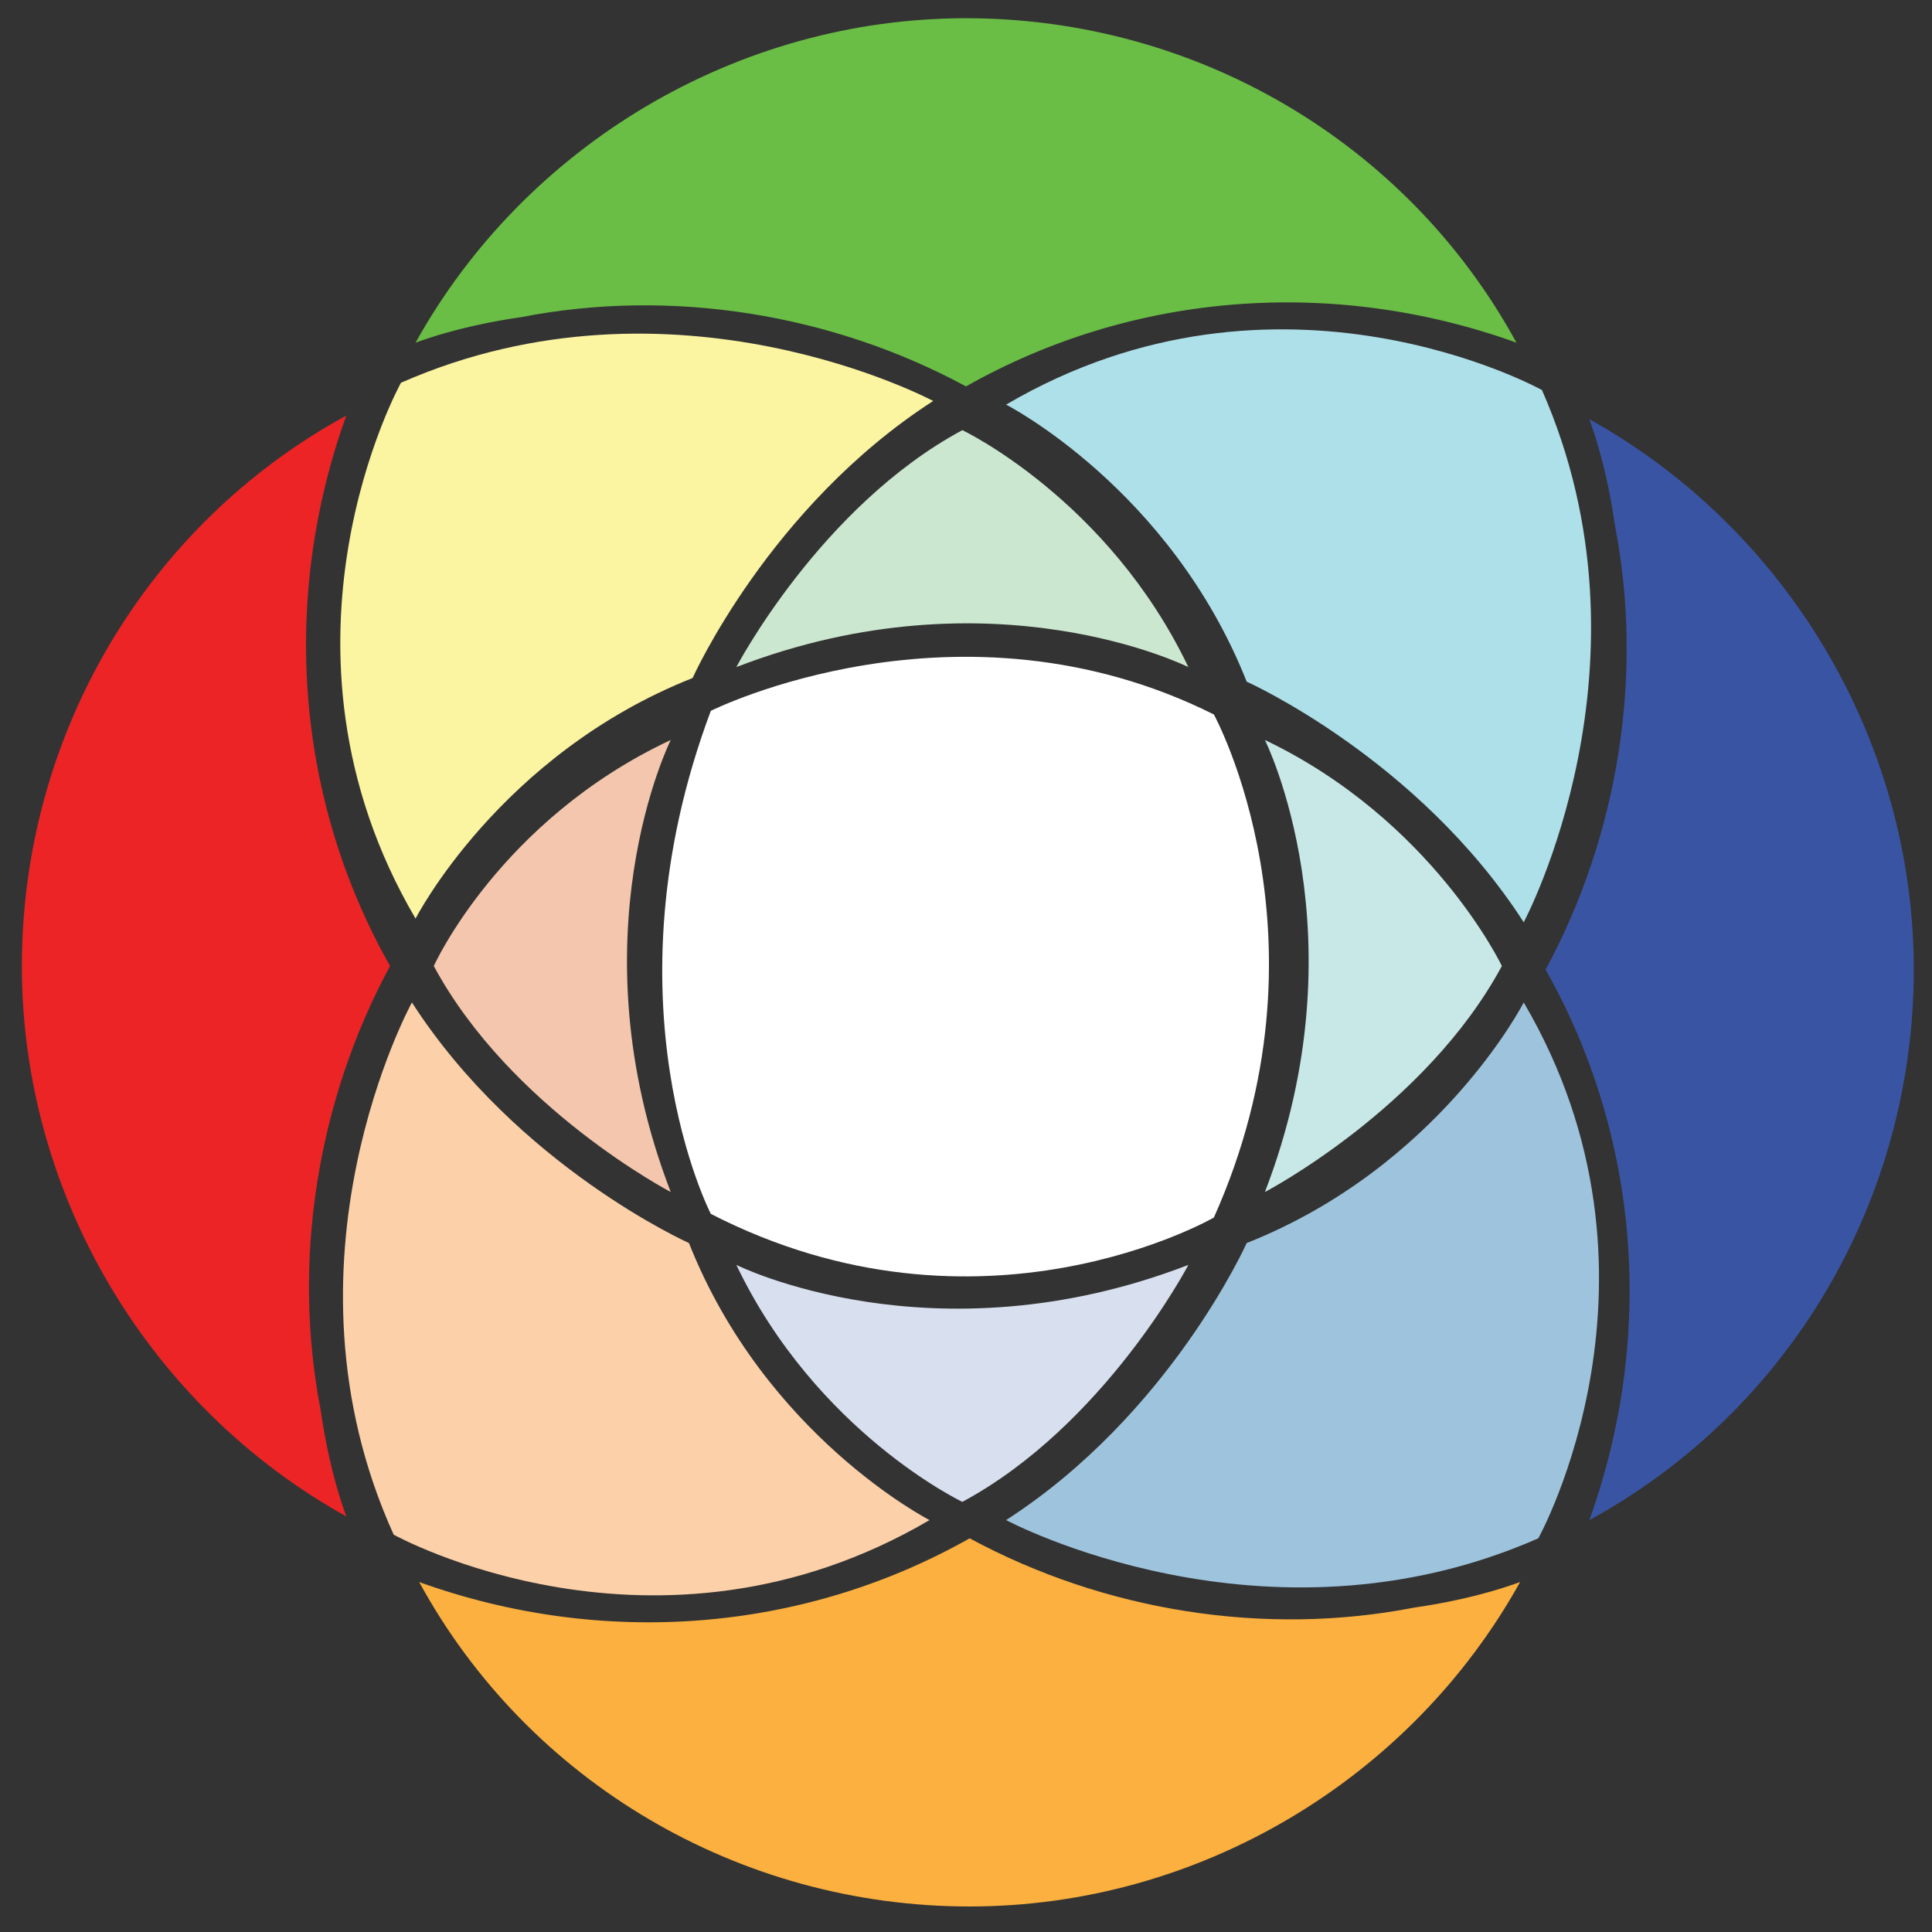 <?xml version="1.0" encoding="utf-8"?>
<!-- Generator: Adobe Illustrator 21.1.0, SVG Export Plug-In . SVG Version: 6.00 Build 0)  -->
<svg version="1.1" id="Layer_1" xmlns="http://www.w3.org/2000/svg" xmlns:xlink="http://www.w3.org/1999/xlink" x="0px" y="0px"
	 viewBox="0 0 53 53" style="enable-background:new 0 0 53 53;" xml:space="preserve">
<rect x="0" y="0" width="53" height="53" fill="#333333" stroke="none"/>
<style type="text/css">
	.st0{fill:#FFFFFF;}
	.st1{fill:#D8E0EF;}
	.st2{fill:#F3C6AD;}
	.st3{fill:#CCE7CF;}
	.st4{fill:#C8E8E7;}
	.st5{fill:#FBF4A1;}
	.st6{fill:#AEE0EA;}
	.st7{fill:#9EC4DD;}
	.st8{fill:#FCD0A8;}
	.st9{fill:#6ABD45;}
	.st10{fill:#EC2426;}
	.st11{fill:#FBB03F;}
	.st12{fill:#3A54A4;}
</style>
<g id="Layer_2">
	<path class="st0" d="M19.5,19.5c0,0,6.8-3.4,13.8,0.1c0,0,3.4,6.2,0,13.8c0,0-6.4,3.7-13.8-0.1C19.5,33.3,16.5,27.5,19.5,19.5z"/>
</g>
<path class="st1" d="M20.2,34.7c0,0,5.4,2.7,12.4,0c0,0-2.3,4.4-6.2,6.5C26.4,41.2,22.4,39.3,20.2,34.7z"/>
<path class="st2" d="M18.4,20.3c0,0-2.7,5.4,0,12.4c0,0-4.4-2.3-6.5-6.2C11.9,26.5,13.7,22.5,18.4,20.3z"/>
<path class="st3" d="M32.6,18.3c0,0-5.4-2.7-12.4,0c0,0,2.3-4.4,6.2-6.5C26.4,11.8,30.4,13.7,32.6,18.3z"/>
<path class="st4" d="M34.7,20.3c0,0,2.7,5.4,0,12.4c0,0,4.4-2.3,6.5-6.2C41.2,26.5,39.3,22.5,34.7,20.3z"/>
<path class="st5" d="M11,10.5c0,0-4,7.2,0.4,14.7c0,0,2.3-4.5,7.6-6.6c0,0,2.1-4.7,6.6-7.6C25.6,11,18.5,7.2,11,10.5z"/>
<path class="st6" d="M42.3,10.7c0,0-7.2-4-14.7,0.4c0,0,4.5,2.3,6.6,7.6c0,0,4.7,2.1,7.6,6.6C41.8,25.3,45.6,18.2,42.3,10.7z"/>
<path class="st7" d="M42.2,42.2c0,0,4-7.2-0.4-14.7c0,0-2.3,4.5-7.6,6.6c0,0-2.1,4.7-6.6,7.6C27.6,41.7,34.7,45.5,42.2,42.2z"/>
<path class="st8" d="M10.8,42.1c0,0,7.2,4,14.7-0.4c0,0-4.5-2.3-6.6-7.6c0,0-4.7-2.1-7.6-6.6C11.3,27.5,7.4,34.6,10.8,42.1z"/>
<path class="st9" d="M11.4,9.4c1.1-0.4,2.2-0.6,2.9-0.7l0,0c4.1-0.8,8.5-0.1,12.2,1.9c4.6-2.6,10.1-3,15.1-1.2
	c-3-5.5-8.8-8.9-15.1-8.9S14.4,4,11.4,9.4"/>
<path class="st10" d="M9.5,41.6c-0.4-1.1-0.6-2.2-0.7-2.9l0,0c-0.8-4.1-0.1-8.5,1.9-12.2c-2.6-4.6-3-10.1-1.2-15.1
	c-5.5,3-8.9,8.8-8.9,15.1S4.1,38.6,9.5,41.6"/>
<path class="st11" d="M41.7,43.4c-1.1,0.4-2.2,0.6-2.9,0.7l0,0c-4.1,0.8-8.5,0.1-12.2-1.9c-4.6,2.6-10.1,3-15.1,1.2
	c3,5.5,8.8,8.9,15.1,8.9S38.7,48.8,41.7,43.4"/>
<path class="st12" d="M43.6,11.5c0.4,1.1,0.6,2.2,0.7,2.9l0,0c0.8,4.1,0.1,8.5-1.9,12.2c2.6,4.6,3,10.1,1.2,15.1
	c5.5-3,8.9-8.8,8.9-15.1S49,14.5,43.6,11.5"/>
</svg>
